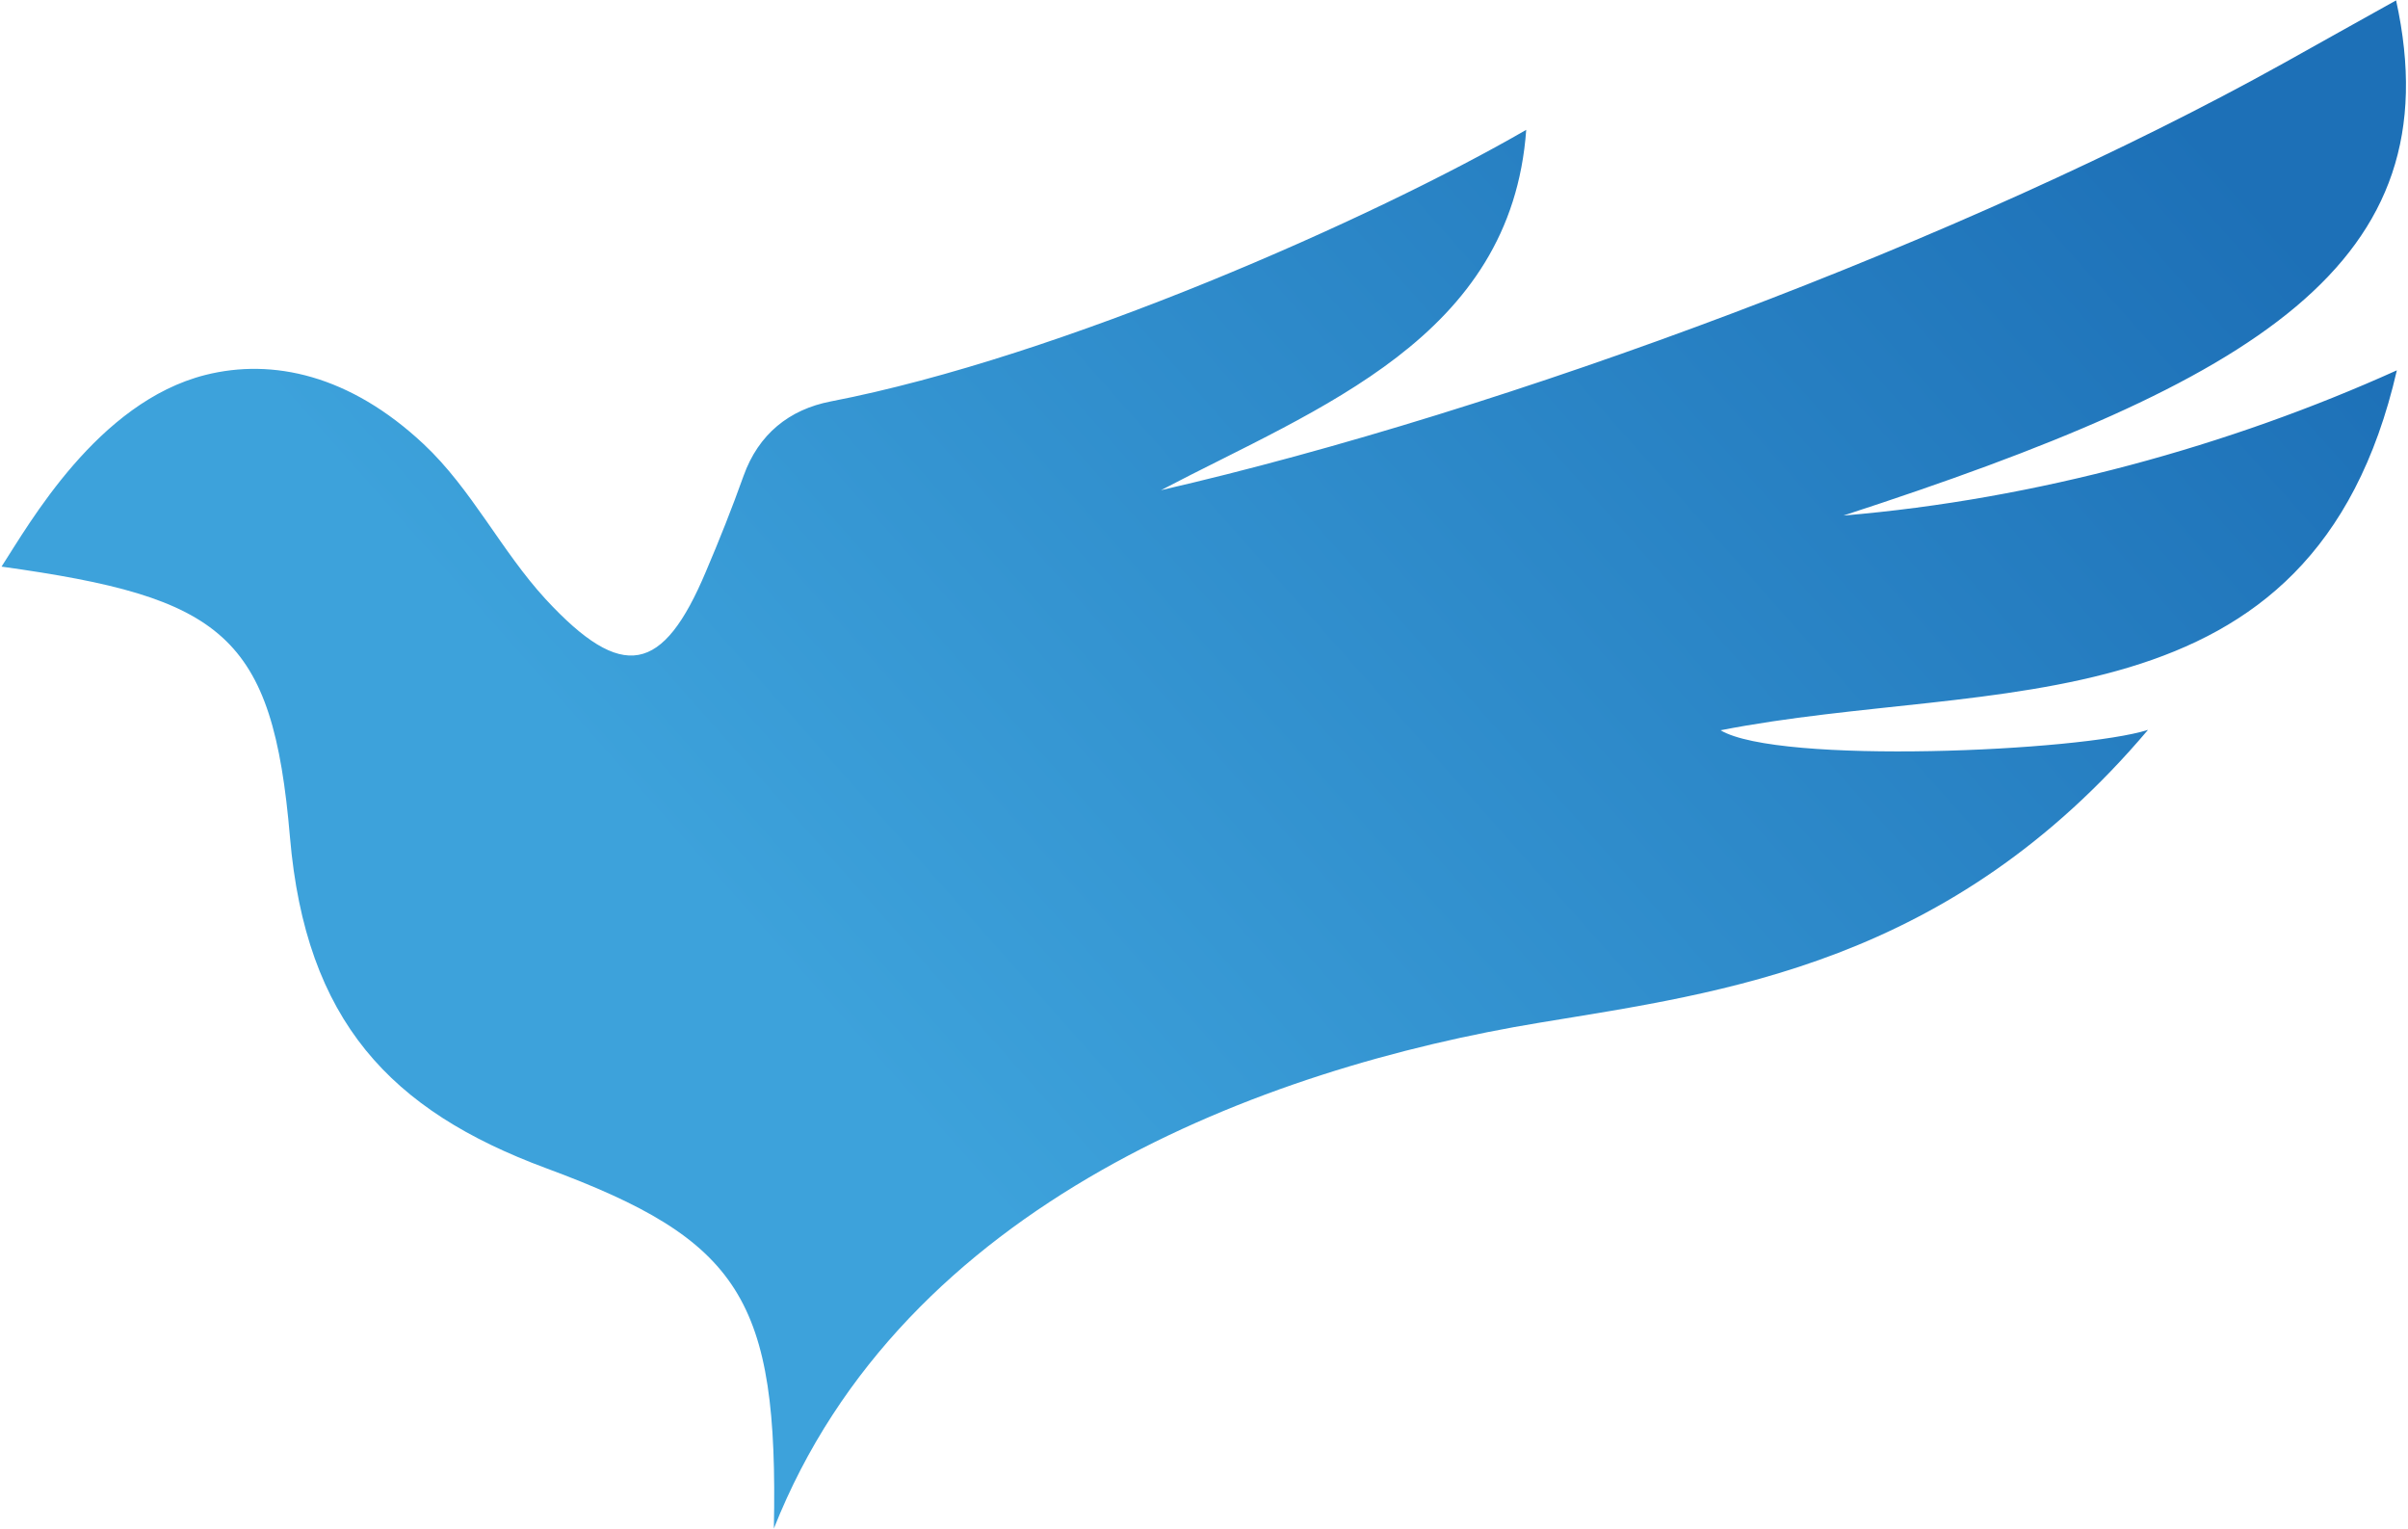 <svg xmlns="http://www.w3.org/2000/svg" width="627" height="398" viewBox="0 0 627 398" fill="none"><path d="M201.5 397.9C202.7 338.1 192.8 322.8 142.2 304.1C101.7 289.1 79.6 265.8 75.5 217.9C71 165.1 58 155.5 0.4 147.5C7.6 136.4 25.4 104.7 53.5 97.6C71 93.2 91.1 97.6 110.3 115.6C122.8 127.3 130.5 143.4 142.1 156C162.1 177.6 172.6 175.4 183.8 148.8C187.3 140.6 190.6 132.3 193.6 123.9C197.5 113 205.5 106.6 216.3 104.5C276.4 92.9 357.8 56.7 397.4 33.8C393.5 88 343.3 106.1 302.3 127.6C392.3 106.9 511.8 62.5 594.7 16.4C604.3 11 613.9 5.7 623.9 0.1C639 68.8 587.2 99.3 480 134.2C530.3 130 580.7 116 624.1 96.4C602.2 191.5 518.9 176.2 448 190.1C463.1 199.1 541.7 195.6 559.3 190C507.6 251.1 448.7 258.3 401 266.2C328.7 278.1 235.1 313 201.5 397.9Z" fill="url(#paint0_linear_20_267)"></path><defs><linearGradient id="paint0_linear_20_267" x1="542.5" y1="-2.96383e-06" x2="94" y2="398" gradientUnits="userSpaceOnUse"><stop stop-color="#1D70B7"></stop><stop offset="0.703" stop-color="#3DA2DB"></stop></linearGradient></defs></svg>